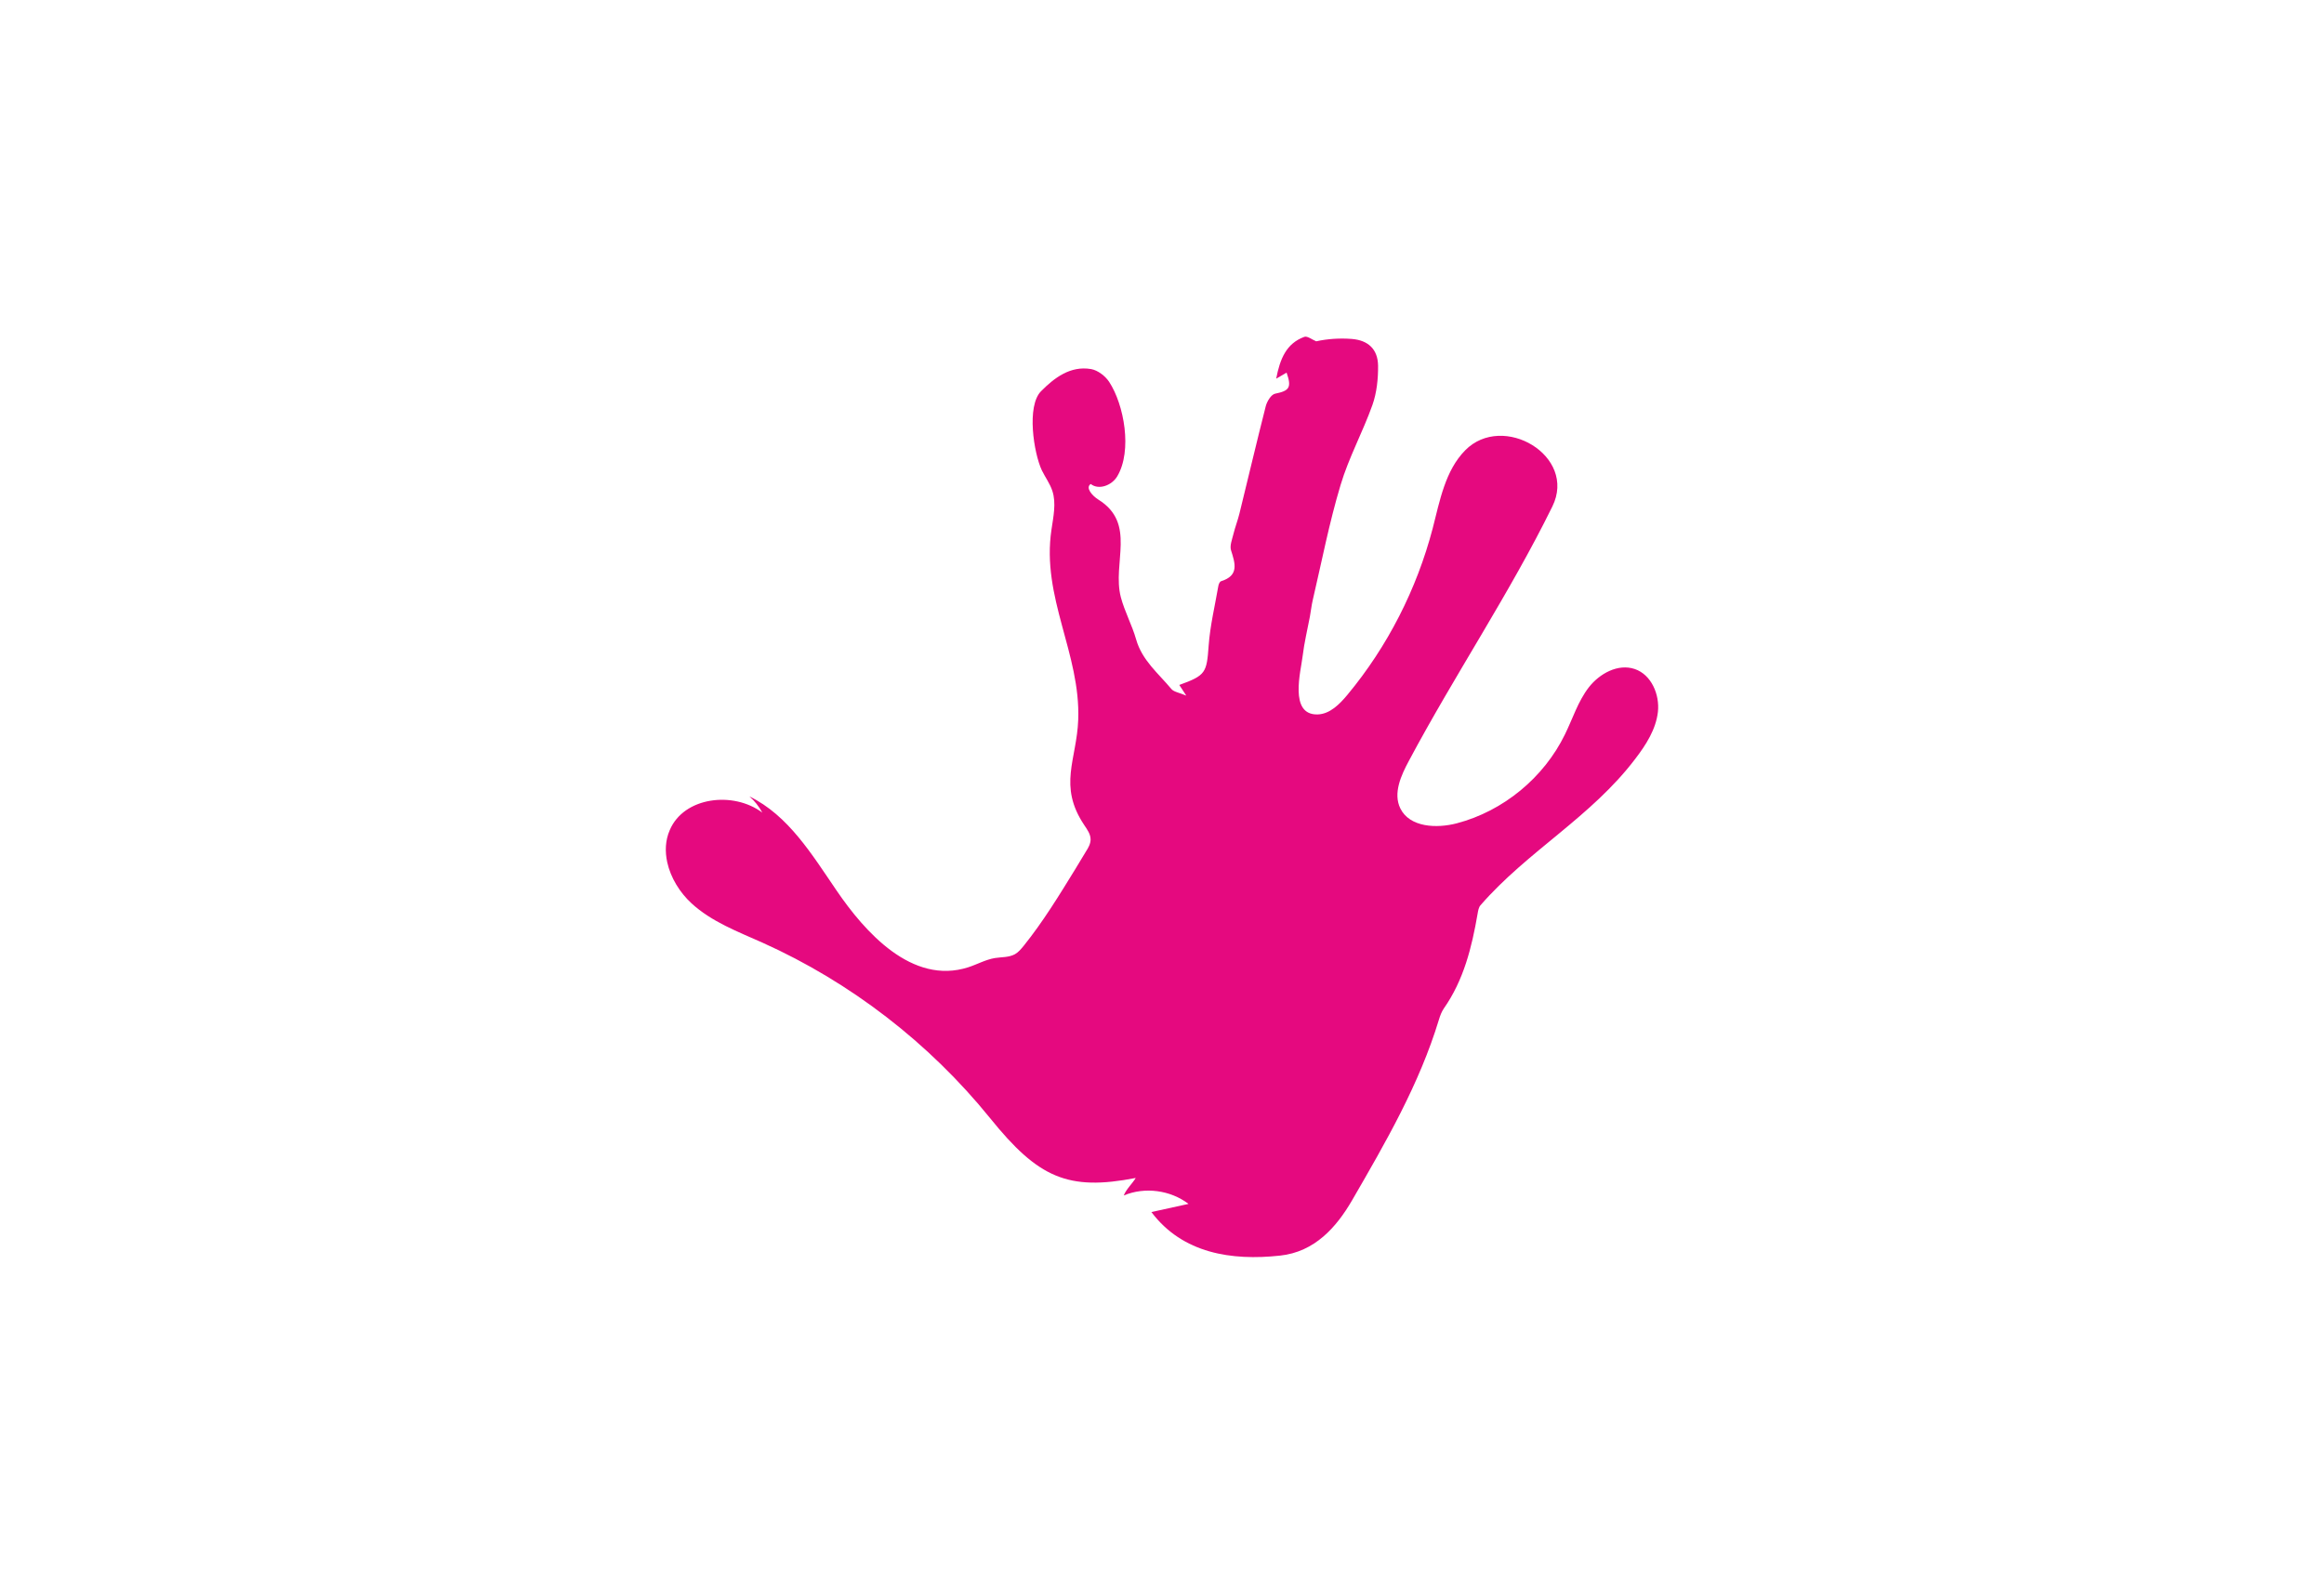 <?xml version="1.0" encoding="UTF-8"?>
<!DOCTYPE svg PUBLIC "-//W3C//DTD SVG 1.1//EN" "http://www.w3.org/Graphics/SVG/1.1/DTD/svg11.dtd">
<!-- Creator: CorelDRAW X8 -->
<svg xmlns="http://www.w3.org/2000/svg" xml:space="preserve" width="55.033mm" height="37.747mm" version="1.1" style="shape-rendering:geometricPrecision; text-rendering:geometricPrecision; image-rendering:optimizeQuality; fill-rule:evenodd; clip-rule:evenodd"
viewBox="0 0 17655 12109"
 xmlns:xlink="http://www.w3.org/1999/xlink">
 <defs>
  <style type="text/css">
   <![CDATA[
    .fil0 {fill:none}
    .fil1 {fill:#E5097F;fill-rule:nonzero}
   ]]>
  </style>
 </defs>
 <g id="Capa_x0020_1">
  <rect class="fil0" width="17655" height="12109"/>
 </g>
 <g id="Capa_x0020_1_0">
  <path class="fil1" d="M5069 6552c-18,-83 -15,-167 19,-245 107,-253 483,-298 703,-133 -25,-46 -58,-89 -98,-123 296,143 477,444 663,716 213,312 572,720 1000,582 68,-22 131,-58 202,-70 51,-8 106,-4 152,-29 27,-15 47,-40 67,-64 147,-183 269,-383 392,-583 27,-45 54,-89 81,-134 18,-28 35,-58 35,-91 0,-41 -26,-76 -48,-109 -201,-300 -57,-497 -46,-800 19,-504 -281,-929 -203,-1446 14,-97 37,-199 7,-292 -18,-56 -54,-104 -80,-157 -62,-131 -118,-490 -6,-602 100,-101 222,-195 380,-168 51,9 108,53 137,97 114,174 177,523 62,717 -40,69 -140,108 -202,59 -43,29 13,90 57,118 294,182 104,483 172,743 29,109 85,211 116,320 45,159 169,258 268,377 19,22 58,27 113,50 -28,-42 -39,-60 -53,-81 202,-73 208,-93 223,-299 11,-151 47,-300 73,-450 2,-15 11,-36 21,-39 138,-43 108,-134 76,-235 -11,-35 8,-82 18,-123 13,-53 33,-104 46,-157 67,-272 131,-545 200,-816 10,-37 41,-88 71,-94 108,-22 127,-46 87,-160 -23,13 -44,26 -79,46 29,-151 77,-268 214,-318 23,-8 60,22 90,34 86,-19 179,-25 270,-18 125,10 198,78 200,203 1,100 -10,206 -43,299 -73,205 -180,400 -242,608 -86,286 -143,582 -211,873 -10,42 -14,85 -22,127 -19,100 -43,199 -55,299 -13,114 -106,450 114,444 93,-3 166,-77 226,-149 305,-367 527,-803 648,-1265 54,-210 95,-439 247,-593 286,-290 852,42 662,427 -322,656 -743,1282 -1089,1931 -61,113 -122,248 -66,363 71,144 274,154 430,113 353,-93 661,-347 821,-676 59,-120 99,-251 181,-357 82,-105 222,-182 349,-139 126,43 190,193 176,325 -15,133 -90,250 -171,356 -336,444 -818,701 -1177,1114 -14,16 -18,42 -22,65 -44,255 -105,503 -257,720 -17,25 -28,55 -37,85 -149,491 -405,932 -659,1371 -119,205 -284,393 -548,421 -367,40 -740,-16 -977,-331 94,-21 188,-41 282,-62 -138,-105 -332,-131 -492,-64 18,-47 66,-91 91,-133 -515,100 -740,0 -1106,-454 -462,-571 -1060,-1033 -1730,-1334 -188,-84 -387,-159 -539,-299 -89,-82 -158,-194 -184,-311z"/>
 </g>
</svg>
